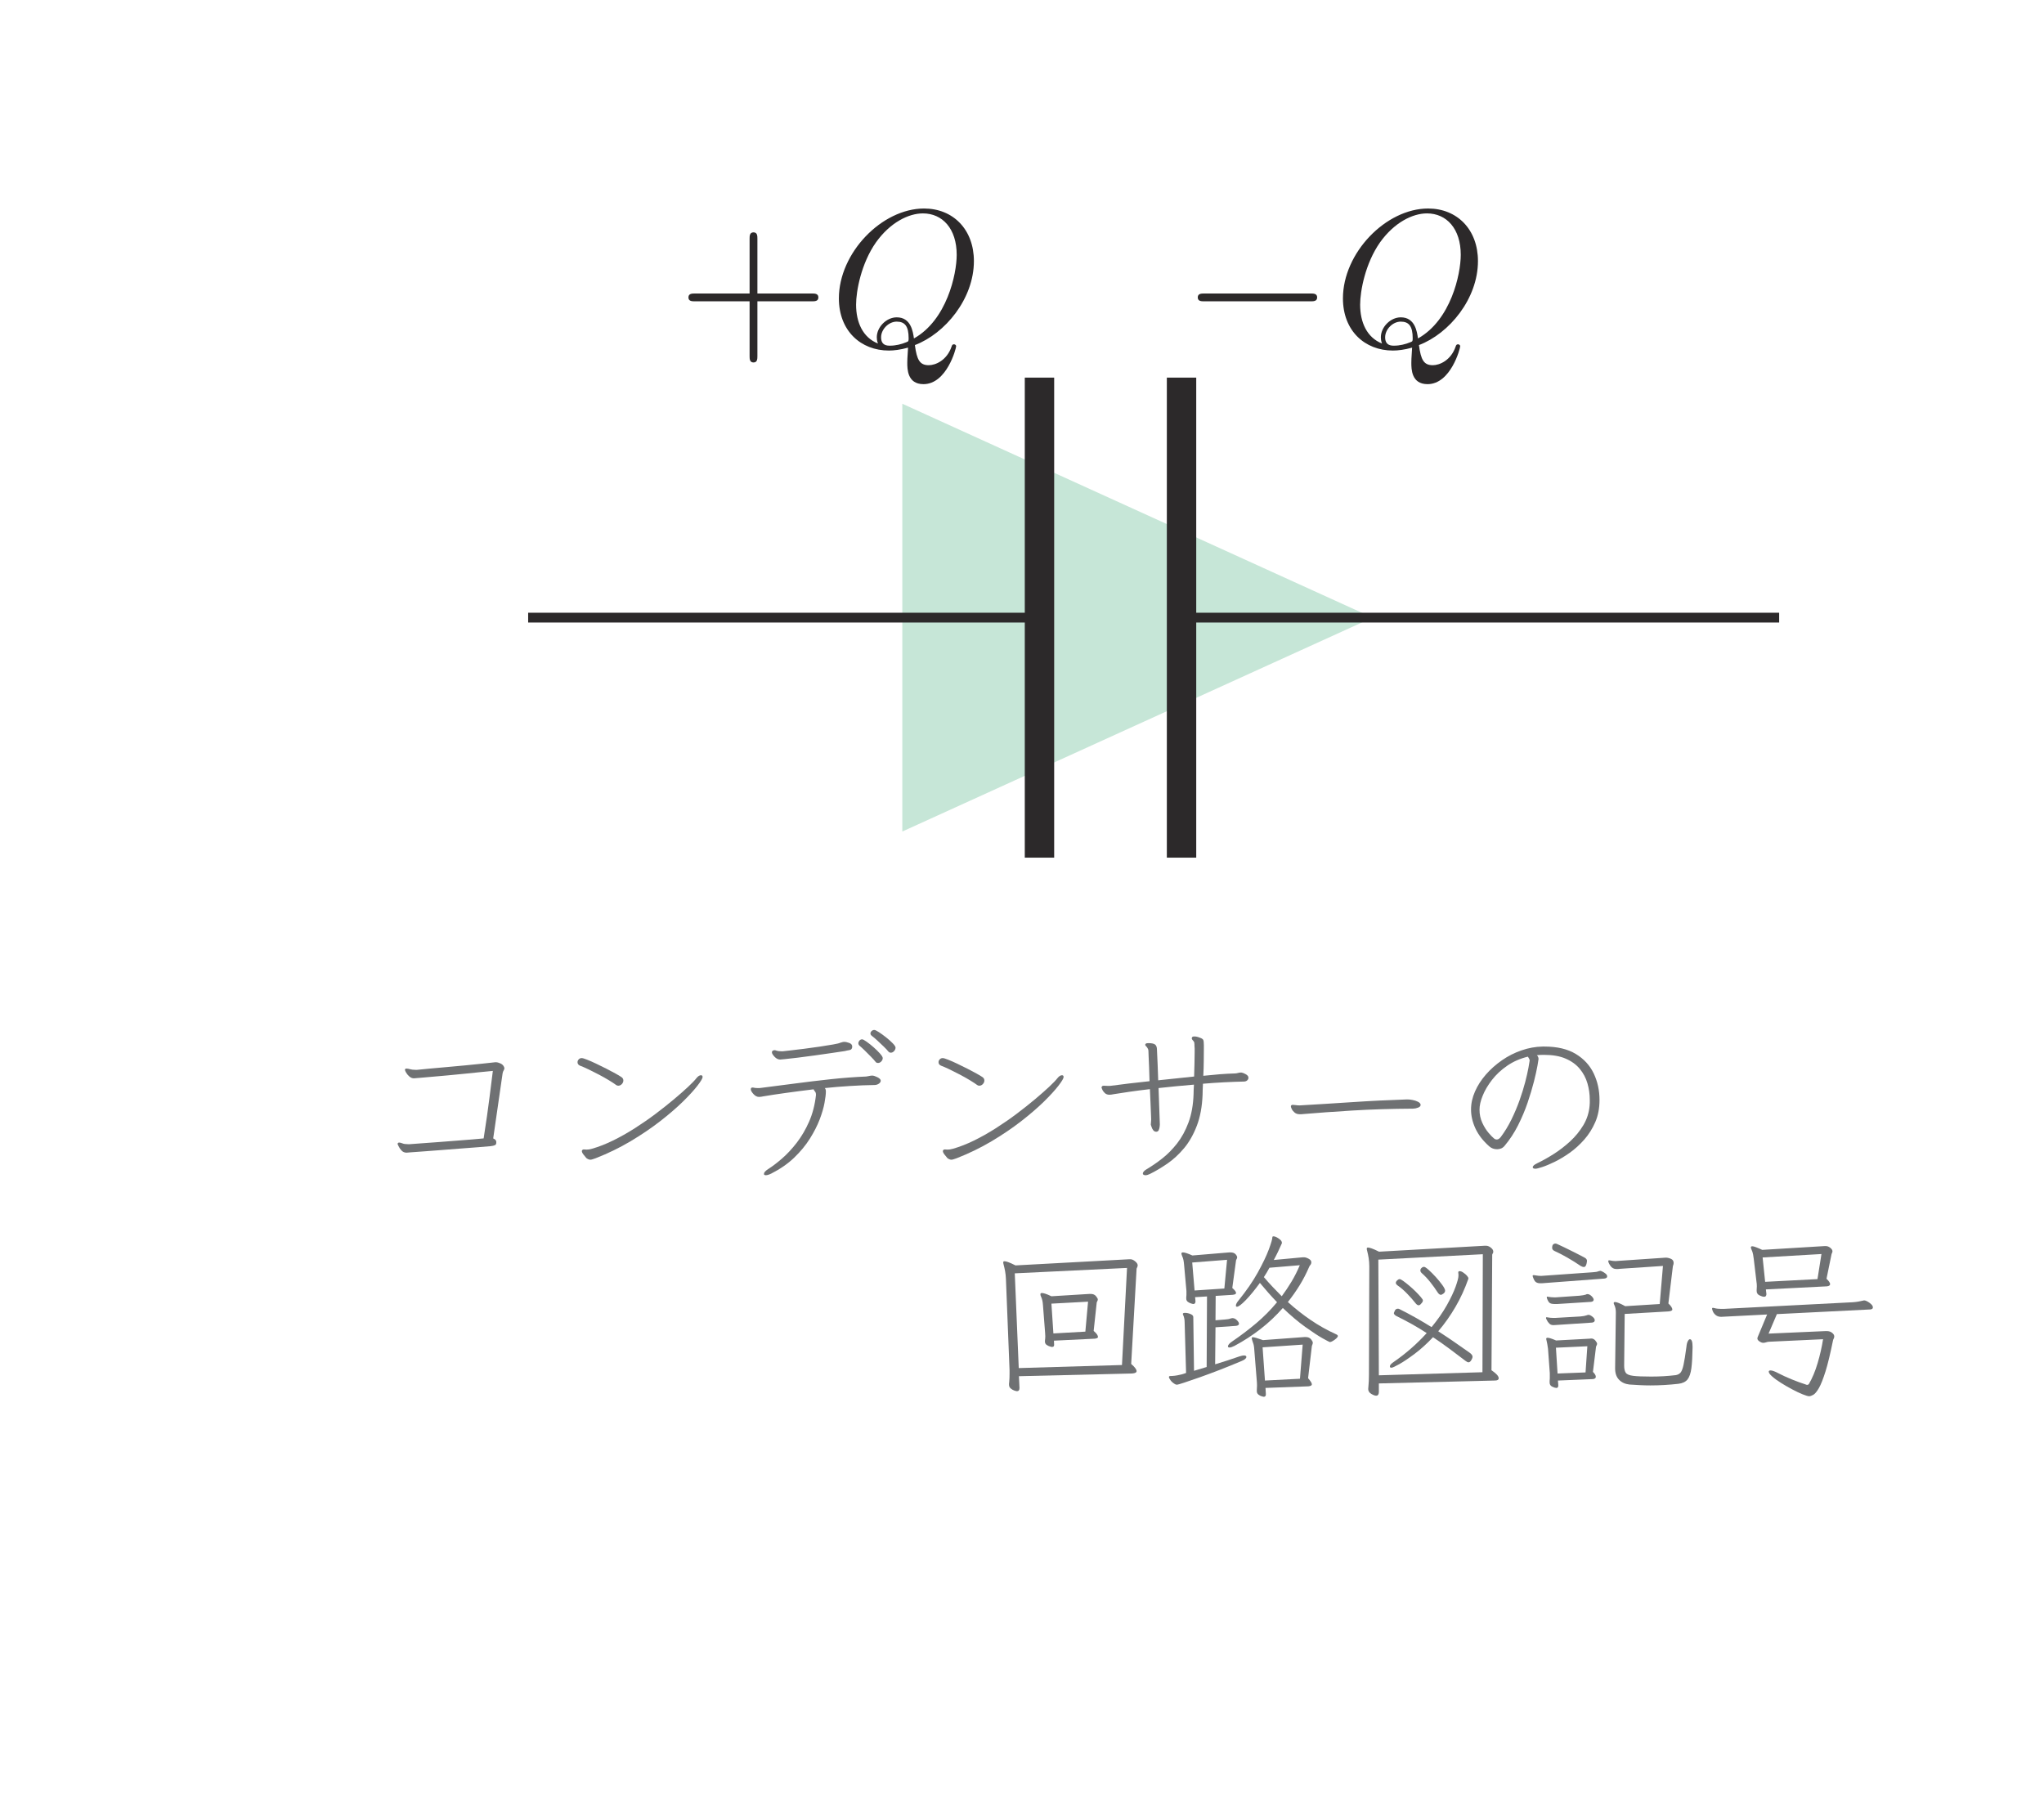 <?xml version="1.0" encoding="UTF-8" standalone="no"?> <svg xmlns="http://www.w3.org/2000/svg" xmlns:xlink="http://www.w3.org/1999/xlink" version="1.1" width="116pt" height="102pt" viewBox="0 0 116 102"><g><path transform="matrix(.004,0,0,-.004,0,102)" d="M 18596.1 21224.8 C 18635 21224.8 18687.6 21224.8 18687.6 21280.1 C 18687.6 21335.7 18635 21335.7 18596.1 21335.7 L 17085.2 21335.7 C 17046.5 21335.7 16993.7 21335.7 16993.7 21280.1 C 16993.7 21224.8 17046.5 21224.8 17085.2 21224.8 " fill="#2c292a"></path><path transform="matrix(.004,0,0,-.004,0,102)" d="M 19779.8 20595.5 C 19740.9 20595.5 19652.2 20595.5 19652.2 20714.7 C 19652.2 20825.6 19757.6 20936.6 19874.1 20936.6 C 19990.6 20936.6 20043.1 20869.9 20043.1 20700.8 C 20043.1 20659.1 20040.3 20656.3 20012.8 20645.5 C 19940.5 20614.9 19857.4 20595.5 19779.8 20595.5 M 19608 20626 C 19391.8 20711.9 19297.5 20928.2 19297.5 21177.6 C 19297.5 21368.9 19369.5 21762.5 19580.2 22061.9 C 19782.6 22344.6 20043.1 22472.2 20245.5 22472.2 C 20522.9 22472.2 20725 22256 20725 21884.6 C 20725 21607.4 20583.8 20958.5 20118.2 20698 C 20104.3 20795.1 20076.5 20997.5 19874.1 20997.5 C 19727.3 20997.5 19591.4 20858.7 19591.4 20714.7 C 19591.4 20659.1 19608 20628.8 19608 20626 M 20131.8 20603.8 C 20561.6 20767.3 20969.1 21260.7 20969.1 21795.9 C 20969.1 22242.1 20675.3 22541.5 20262.2 22541.5 C 19663.4 22541.5 19053.4 21912.4 19053.4 21266.3 C 19053.4 20806.2 19364 20526.2 19763.2 20526.2 C 19832.4 20526.2 19926.9 20537.4 20034.8 20567.7 C 20023.9 20395.9 20023.9 20390.3 20023.9 20354.2 C 20023.9 20265.5 20023.9 20049.5 20253.8 20049.5 C 20583.8 20049.5 20717 20556.5 20717 20587.1 C 20717 20606.6 20697.5 20614.9 20686.4 20614.9 C 20664.2 20614.9 20658.6 20601 20653 20584.3 C 20586.6 20387.5 20425.6 20318.3 20328.6 20318.3 C 20201.3 20318.3 20159.6 20393.1 20131.8 20603.8 " fill="#2c292a"></path><path transform="matrix(.004,0,0,-.004,0,102)" d="M 10746 21224.8 L 11519.4 21224.8 C 11558.4 21224.8 11610.9 21224.8 11610.9 21280.1 C 11610.9 21335.7 11558.4 21335.7 11519.4 21335.7 L 10746 21335.7 L 10746 22111.9 C 10746 22150.8 10746 22203.3 10690.7 22203.3 C 10635.1 22203.3 10635.1 22150.8 10635.1 22111.9 L 10635.1 21335.7 L 9858.94 21335.7 C 9820.02 21335.7 9767.48 21335.7 9767.48 21280.1 C 9767.48 21224.8 9820.02 21224.8 9858.94 21224.8 L 10635.1 21224.8 L 10635.1 20448.6 C 10635.1 20409.7 10635.1 20357.1 10690.7 20357.1 C 10746 20357.1 10746 20409.7 10746 20448.6 " fill="#2c292a"></path><path transform="matrix(.004,0,0,-.004,0,102)" d="M 12628.3 20595.5 C 12589.4 20595.5 12500.7 20595.5 12500.7 20714.7 C 12500.7 20825.6 12606.1 20936.6 12722.6 20936.6 C 12839.1 20936.6 12891.6 20869.9 12891.6 20700.8 C 12891.6 20659.1 12888.8 20656.3 12861.3 20645.5 C 12789 20614.9 12705.9 20595.5 12628.3 20595.5 M 12456.5 20626 C 12240.3 20711.9 12146 20928.2 12146 21177.6 C 12146 21368.9 12218 21762.5 12428.7 22061.9 C 12631.1 22344.6 12891.6 22472.2 13094 22472.2 C 13371.4 22472.2 13573.5 22256 13573.5 21884.6 C 13573.5 21607.4 13432.3 20958.5 12966.7 20698 C 12952.8 20795.1 12925 20997.5 12722.6 20997.5 C 12575.8 20997.5 12439.9 20858.7 12439.9 20714.7 C 12439.9 20659.1 12456.5 20628.8 12456.5 20626 M 12980.3 20603.8 C 13410.1 20767.3 13817.6 21260.7 13817.6 21795.9 C 13817.6 22242.1 13523.8 22541.5 13110.7 22541.5 C 12511.9 22541.5 11901.9 21912.4 11901.9 21266.3 C 11901.9 20806.2 12212.5 20526.2 12611.7 20526.2 C 12680.9 20526.2 12775.4 20537.4 12883.3 20567.7 C 12872.4 20395.9 12872.4 20390.3 12872.4 20354.2 C 12872.4 20265.5 12872.4 20049.5 13102.3 20049.5 C 13432.3 20049.5 13565.5 20556.5 13565.5 20587.1 C 13565.5 20606.6 13546 20614.9 13534.9 20614.9 C 13512.7 20614.9 13507.1 20601 13501.5 20584.3 C 13435.1 20387.5 13274.1 20318.3 13177.1 20318.3 C 13049.8 20318.3 13008.1 20393.1 12980.3 20603.8 " fill="#2c292a"></path><path transform="matrix(.004,0,0,-.004,0,102)" d="M 7041.1 9286.14 C 7040.82 9269.19 7034.71 9257.51 7021.92 9251.67 C 7008.85 9245.84 6989.11 9240.83 6961.59 9237.5 C 6922.12 9234.44 6865.13 9229.43 6790.07 9223.32 C 6714.73 9217.76 6631.33 9211.09 6539.31 9204.14 C 6447.02 9197.46 6354.44 9190.23 6261.31 9182.45 C 6168.18 9174.95 6083.95 9168.27 6007.77 9163.27 C 5931.6 9158.54 5872.67 9153.82 5829.86 9150.48 C 5819.57 9150.76 5809.56 9149.65 5799.27 9147.98 C 5788.99 9146.31 5778.7 9145.2 5768.42 9145.2 C 5739.23 9145.75 5715.6 9155.48 5696.69 9176.06 C 5677.79 9196.63 5663.89 9216.92 5654.44 9237.5 C 5644.98 9258.34 5640.54 9268.36 5640.54 9268.36 C 5640.26 9273.36 5643.04 9278.36 5648.04 9283.64 C 5651.66 9287.26 5656.66 9288.65 5663.61 9288.65 C 5675.29 9288.93 5690.86 9284.75 5709.48 9277.25 C 5728.11 9269.46 5754.8 9265.57 5788.99 9265.57 L 5812.06 9265.57 C 5855.99 9269.19 5913.53 9273.36 5983.59 9278.36 C 6053.37 9283.92 6129.82 9289.2 6212.66 9295.04 C 6295.23 9301.16 6378.35 9307.55 6461.19 9314.22 C 6543.48 9321.45 6620.21 9327.01 6690.27 9332.29 C 6760.32 9337.58 6817.31 9342.58 6861.79 9347.59 C 6871.8 9409.3 6887.92 9514.38 6909.33 9663.67 C 6930.46 9813.23 6958.26 10027 6992.45 10305.3 C 6954.64 10302.2 6901.82 10296.7 6833.71 10290 C 6765.32 10283.1 6690.27 10275.3 6608.25 10266.9 C 6526.25 10258.3 6443.12 10250.3 6358.61 10242.5 C 6274.1 10235 6196.54 10228 6125.65 10221.9 C 6054.76 10216.1 5996.38 10211.1 5950.23 10206.6 C 5904.08 10202.7 5877.67 10200.2 5871 10200.2 C 5848.48 10200.5 5827.91 10208.8 5808.17 10225.8 C 5788.43 10243 5773.14 10261.4 5762.02 10280.8 C 5750.63 10300.6 5745.34 10313.6 5745.34 10320.6 C 5745.34 10325.9 5747.84 10330.9 5753.13 10335.9 C 5756.18 10337.8 5761.75 10338.4 5768.42 10338.4 C 5780.37 10338.7 5797.05 10335.6 5818.46 10329.5 C 5839.59 10323.6 5864.88 10320.6 5894.07 10320.6 L 5917.15 10320.6 C 5962.74 10325.9 6023.62 10331.7 6098.68 10338.4 C 6173.74 10345.6 6255.47 10352.6 6343.32 10360.3 C 6431.17 10368.4 6519.02 10376.2 6607.14 10384.5 C 6694.71 10393.4 6775.61 10401.2 6849 10409 C 6922.12 10416.8 6981.33 10422.9 7025.81 10428.2 L 7036.1 10428.2 C 7054.45 10428.2 7076.13 10422.6 7100.04 10411.5 C 7123.67 10400.6 7140.07 10385.4 7148.69 10366.7 C 7153.69 10356.7 7156.19 10348.7 7156.19 10343.7 C 7156.19 10333.6 7152.86 10323.1 7146.18 10312.8 C 7138.96 10302.8 7134.23 10288.1 7130.62 10269.4 L 6997.45 9347.59 C 7024.7 9335.91 7039.43 9320.34 7041.1 9301.44 " fill="#6f7173"></path><path transform="matrix(.004,0,0,-.004,0,102)" d="M 8319.26 9068.47 C 8307.31 9082.37 8293.69 9098.77 8278.39 9118.51 C 8262.83 9138.25 8255.32 9154.65 8255.32 9168.27 C 8255.32 9173.84 8257.82 9178.56 8262.83 9183.84 C 8267.83 9188.84 8274.78 9191.35 8283.4 9191.35 C 8288.4 9191.63 8293.96 9191.07 8300.08 9189.96 C 8305.64 9189.4 8313.42 9188.84 8321.77 9188.84 C 8330.1 9188.84 8341.5 9189.68 8355.13 9191.35 C 8368.47 9193.29 8384.04 9196.63 8401.27 9201.63 C 8496.9 9229.16 8595.87 9267.8 8698.18 9318.11 C 8800.76 9368.43 8903.62 9426.54 9006.75 9492.14 C 9109.89 9558.31 9208.59 9626.14 9302.55 9697.03 C 9396.23 9767.92 9482.97 9836.59 9562.48 9903.3 C 9641.71 9970.03 9709.26 10029.2 9764.59 10081.2 C 9819.91 10133.2 9859.11 10173.8 9881.07 10202.7 C 9903.3 10230.2 9924.71 10243.9 9945.29 10243.9 C 9960.57 10243.9 9968.36 10235.2 9968.36 10218.3 C 9968.08 10199.4 9943.89 10158.5 9895.24 10095.4 C 9846.59 10032.3 9777.37 9956.4 9687.86 9868.55 C 9598.06 9780.98 9490.75 9688.13 9365.1 9590.84 C 9239.72 9493.54 9099.89 9398.73 8945.32 9306.72 C 8790.75 9214.7 8625.62 9134.36 8449.92 9065.97 C 8413.78 9052.35 8389.32 9045.4 8375.7 9045.4 C 8358.46 9045.68 8339.83 9053.18 8319.26 9068.47 M 8772.4 10095.4 C 8760.45 10095.7 8750.16 10098.7 8741.82 10105.4 C 8715.97 10124.6 8681.5 10146.8 8638.13 10173.5 C 8594.2 10200.2 8547.5 10226.3 8497.18 10252.8 C 8446.86 10279.4 8397.66 10303.9 8349.84 10327 C 8302.03 10350.1 8261.99 10367.6 8229.75 10379.5 C 8205.56 10390.1 8193.88 10405.9 8193.88 10428.2 C 8193.61 10443.5 8199.45 10457.1 8210.56 10469 C 8221.41 10481 8235.58 10487.1 8252.82 10487.1 C 8266.16 10487.1 8291.46 10479.9 8328.16 10465.1 C 8364.85 10451 8407.66 10432.1 8456.32 10409 C 8504.96 10385.9 8553.62 10362 8602.27 10337.3 C 8650.91 10312.8 8694.29 10289.4 8732.93 10268 C 8771.01 10246.9 8798.81 10230.2 8816.05 10218.3 C 8834.39 10206.3 8844.13 10189.9 8844.13 10169.6 C 8844.13 10151 8836.9 10133.8 8822.44 10118.2 C 8807.71 10103.2 8791.3 10095.4 8772.4 10095.4 " fill="#6f7173"></path><path transform="matrix(.004,0,0,-.004,0,102)" d="M 12380.7 10238.7 C 12397.7 10237.3 12419.6 10229.8 12446.1 10217 C 12472.2 10204.2 12488.3 10190.8 12493.3 10177.2 C 12493.3 10175.6 12493.9 10173.9 12494.7 10171.9 C 12495.3 10170.5 12495.8 10168.6 12495.8 10166.9 C 12495.5 10151.6 12487.8 10138 12471.6 10126.1 C 12455.2 10114.1 12436.3 10107.2 12414.1 10105.5 C 12297.6 10104.1 12179.2 10099.1 12058 10091.3 C 11936.5 10084.1 11818.3 10073.8 11702.1 10061.8 C 11712.4 10051.8 11717.4 10035.4 11717.4 10013.2 C 11717.4 9975.95 11711 9922.02 11698.2 9851.96 C 11685.5 9782.18 11662.4 9703.51 11629.3 9616.49 C 11595.9 9529.76 11549.8 9438.85 11490.9 9344.89 C 11431.9 9251.2 11357.7 9161.13 11268.2 9074.95 C 11178.7 8988.77 11069.7 8913.15 10941.8 8848.38 C 10910.7 8833.37 10885.4 8825.3 10864.8 8825.3 C 10854.5 8825.58 10847 8827.81 10841.7 8832.81 C 10839.8 8834.76 10839.2 8838.93 10839.2 8845.6 C 10839.2 8864.78 10859 8886.74 10898.2 8912.32 C 10957.9 8950.13 11023.5 8999.89 11095.3 9062.16 C 11167 9124.43 11236.5 9199.21 11304 9286.23 C 11371 9373.24 11430 9473.04 11479.5 9585.64 C 11528.9 9698.5 11561.5 9823.88 11576.8 9962.05 L 11576.8 9969.83 C 11576.5 9988.73 11572 10003.2 11562.6 10013.2 C 11553.1 10023.8 11546.7 10033.8 11543.4 10044.1 C 11403.3 10027.1 11272.1 10009.9 11149.2 9992.91 C 11025.8 9975.95 10919.6 9959.54 10828.9 9944.25 C 10806.4 9938.97 10786.4 9936.47 10767.5 9936.47 C 10740.3 9936.75 10714.1 9950.09 10689.4 9977.62 C 10664.6 10005.1 10652.4 10027.1 10652.4 10044.1 C 10652.4 10056 10655.5 10063.2 10661.3 10065.7 C 10667.1 10068.5 10671.9 10069.6 10675.5 10069.6 C 10682.1 10069.9 10691.6 10068.2 10703.6 10065.7 C 10715.2 10063.5 10731.6 10061.8 10752.2 10061.8 C 10759.2 10062.1 10766.4 10061.8 10773.9 10061.8 C 10781.4 10062.1 10789.7 10062.7 10798.4 10064.6 C 10948.5 10083.5 11107.2 10103.8 11274.6 10126.1 C 11441.6 10148.3 11612.1 10168.6 11785.5 10187.5 C 11958.7 10206.4 12127.2 10218.9 12291.2 10225.9 C 12304.6 10227.8 12318.7 10230 12333.5 10233.7 C 12347.9 10237.3 12361 10238.7 12372.9 10238.7 L 12380.7 10238.7 M 11955.7 10714.9 C 11959 10715.1 11962.1 10715.4 11964.6 10716.3 C 11967.1 10717.1 11971 10717.4 11976.2 10717.4 C 11996.5 10717.7 12021 10712.4 12049.1 10702.1 C 12076.9 10691.8 12091.3 10674.8 12091.3 10650.9 C 12091.3 10622 12078.5 10605.3 12053 10600.9 C 12027.1 10596.7 12005.2 10592 11986.5 10587 C 11940.1 10580.3 11879.8 10571.1 11804.7 10560 C 11729.4 10548.9 11649.3 10537.5 11564 10525.6 C 11478.3 10513.9 11397.2 10502.8 11319.3 10493.3 C 11241.8 10484.4 11177.3 10476.9 11126.1 10471.6 C 11115.6 10471.9 11106.1 10470.8 11096.6 10469.1 C 11087.2 10467.4 11078.3 10466.6 11069.7 10466.6 C 11040.5 10466.9 11013.8 10479.7 10989.1 10506.1 C 10964 10532.8 10951.8 10553.6 10951.8 10568.9 C 10951.5 10582.8 10959.6 10592 10974.9 10597 C 10976.6 10597.3 10978.5 10597.6 10980.2 10598.4 C 10981.6 10599.5 10983.5 10599.8 10985.2 10599.8 C 10995.5 10599.8 11007.1 10597.3 11019.9 10592 C 11032.4 10587 11054.4 10584.2 11085 10584.2 L 11108 10584.2 C 11123.6 10586.4 11158.4 10589.8 11213.1 10595.9 C 11267.3 10602 11332.1 10609.5 11406.3 10619 C 11480.6 10628.4 11554.5 10638.4 11627.9 10649.5 C 11701 10660.9 11765.2 10670.9 11820 10680.4 C 11874.2 10690.1 11907.9 10697.9 11919.8 10704.6 Z M 12457.5 10418 C 12440.2 10418 12427.7 10424.6 12419.1 10438.3 C 12406.9 10454.1 12386.6 10476.3 12357.7 10506.1 C 12328.5 10536.1 12298.7 10565.9 12268.1 10595.9 C 12237 10625.9 12212.5 10648.4 12193.9 10663.7 C 12183.4 10674.3 12178.3 10685.1 12178.3 10697.1 C 12178.3 10710.7 12183.6 10723.5 12193.9 10735.4 C 12203.9 10747.7 12216.7 10753.2 12232.3 10753.2 C 12242.6 10753.5 12263.4 10742.1 12294.8 10720.2 C 12326.2 10697.9 12359.9 10671.5 12394.9 10640.6 C 12429.7 10610.1 12460 10580 12485.8 10551.1 C 12511.1 10522.2 12524.2 10500.8 12524.2 10487.2 C 12523.9 10470 12517.2 10454.1 12503.6 10439.7 C 12489.7 10425.5 12474.7 10418 12457.5 10418 M 12639.3 10563.9 C 12624 10563.9 12611.2 10570.6 12600.9 10584.2 C 12588.7 10600.1 12568.1 10621.7 12538.1 10650.9 C 12508.3 10680.1 12477.5 10709 12446.1 10737.9 C 12414.1 10767.1 12389.3 10788.3 12370.4 10801.9 C 12356.8 10812.2 12349.9 10823.3 12349.9 10835.2 C 12349.6 10849.1 12355.4 10860.8 12366.6 10871.1 C 12377.7 10881.4 12390.2 10886.4 12403.8 10886.4 C 12415.5 10886.7 12437.4 10876.4 12469.1 10855.8 C 12500.3 10835.5 12534.7 10810.5 12571.4 10781.6 C 12608.1 10752.7 12639.8 10724.3 12666.2 10697.1 C 12692.6 10669.8 12706 10649.3 12706 10635.6 C 12705.7 10618.7 12699 10602.3 12685.4 10587 C 12671.8 10571.7 12656.5 10563.9 12639.3 10563.9 " fill="#6f7173"></path><path transform="matrix(.004,0,0,-.004,0,102)" d="M 13441.2 9068.47 C 13429.3 9082.37 13415.7 9098.77 13400.4 9118.51 C 13384.8 9138.25 13377.3 9154.65 13377.3 9168.27 C 13377.3 9173.84 13379.8 9178.56 13384.8 9183.84 C 13389.8 9188.84 13396.8 9191.35 13405.4 9191.35 C 13410.4 9191.63 13415.9 9191.07 13422.1 9189.96 C 13427.6 9189.4 13435.4 9188.84 13443.7 9188.84 C 13452.1 9188.84 13463.5 9189.68 13477.1 9191.35 C 13490.4 9193.29 13506 9196.63 13523.3 9201.63 C 13618.9 9229.16 13717.9 9267.8 13820.2 9318.11 C 13922.7 9368.43 14025.6 9426.54 14128.7 9492.14 C 14231.9 9558.31 14330.6 9626.14 14424.5 9697.03 C 14518.2 9767.92 14605 9836.59 14684.5 9903.3 C 14763.7 9970.03 14831.2 10029.2 14886.6 10081.2 C 14941.9 10133.2 14981.1 10173.8 15003.1 10202.7 C 15025.3 10230.2 15046.7 10243.9 15067.3 10243.9 C 15082.6 10243.9 15090.3 10235.2 15090.3 10218.3 C 15090.1 10199.4 15065.9 10158.5 15017.2 10095.4 C 14968.6 10032.3 14899.4 9956.4 14809.8 9868.55 C 14720 9780.98 14612.7 9688.13 14487.1 9590.84 C 14361.7 9493.54 14221.9 9398.73 14067.3 9306.72 C 13912.7 9214.7 13747.6 9134.36 13571.9 9065.97 C 13535.8 9052.35 13511.3 9045.4 13497.7 9045.4 C 13480.4 9045.68 13461.8 9053.18 13441.2 9068.47 M 13894.4 10095.4 C 13882.4 10095.7 13872.4 10098.7 13863.8 10105.4 C 13837.9 10124.6 13803.5 10146.8 13760.1 10173.5 C 13716.2 10200.2 13669.5 10226.3 13619.2 10252.8 C 13568.8 10279.4 13519.6 10303.9 13471.8 10327 C 13424 10350.1 13384 10367.6 13351.7 10379.5 C 13327.5 10390.1 13315.9 10405.9 13315.9 10428.2 C 13315.6 10443.5 13321.4 10457.1 13332.5 10469 C 13343.4 10481 13357.6 10487.1 13374.8 10487.1 C 13388.1 10487.1 13413.4 10479.9 13450.1 10465.1 C 13486.8 10451 13529.6 10432.1 13578.3 10409 C 13626.9 10385.9 13675.6 10362 13724.3 10337.3 C 13772.9 10312.8 13816.3 10289.4 13854.9 10268 C 13893 10246.9 13920.8 10230.2 13938 10218.3 C 13956.4 10206.3 13966.1 10189.9 13966.1 10169.6 C 13966.1 10151 13958.9 10133.8 13944.4 10118.2 C 13929.7 10103.2 13913.3 10095.4 13894.4 10095.4 " fill="#6f7173"></path><path transform="matrix(.004,0,0,-.004,0,102)" d="M 17612.9 10282.2 C 17627.9 10280.5 17647.1 10273.5 17669 10261.6 C 17691.3 10249.9 17704.9 10236.9 17710.2 10223.2 C 17711.5 10220.2 17712.7 10214.9 17712.7 10207.9 C 17712.7 10194.3 17706.8 10181.8 17694.9 10170.7 C 17682.6 10159.8 17666.8 10154.3 17646.2 10154.3 C 17558.6 10152.3 17466.4 10149 17368.5 10144 C 17270.1 10139 17169.7 10132 17067.4 10123.4 C 17065.8 10091.2 17064.4 10061.2 17063.5 10033.9 C 17062.7 10006.7 17062.1 9984.43 17062.1 9967.19 C 17055.5 9798.17 17028.2 9651.38 16980.4 9526.84 C 16932.6 9402.29 16872.5 9296.38 16800 9209.36 C 16727.1 9122.63 16648.5 9049.23 16562.9 8990.3 C 16477.2 8931.64 16394.9 8882.43 16314.6 8843.23 C 16290.7 8831.28 16269.6 8825.16 16250.7 8825.16 C 16243.7 8825.45 16236.2 8826.84 16227.6 8830.45 C 16219 8834.06 16214.8 8839.62 16214.8 8848.24 C 16214.5 8869.09 16233.4 8890.22 16270.9 8912.18 C 16340.7 8953.6 16413.6 9003.09 16488.6 9062.02 C 16563.7 9120.96 16634.3 9192.13 16699.9 9275.8 C 16765.5 9359.76 16819.7 9459.01 16862.5 9574.1 C 16905.1 9689.47 16929.3 9823.74 16934.3 9977.48 C 16934.3 9991.38 16934.8 10010 16935.6 10033.9 C 16936.2 10057.8 16937.9 10083.4 16939.5 10110.6 C 16853.9 10104 16769.1 10096.2 16684.6 10087.6 C 16599.8 10079.2 16517.8 10070.6 16437.5 10062 C 16440.8 9978.31 16443.9 9893.8 16446.4 9808.45 C 16448.9 9723.38 16451.9 9636.93 16455.5 9549.91 L 16455.5 9539.63 C 16455.3 9538.23 16454.4 9529.06 16452.8 9512.66 C 16450.8 9496.82 16446.9 9480.69 16440 9465.4 C 16433 9450.39 16421.3 9442.32 16404.4 9442.32 C 16387.2 9442.61 16373 9449.55 16361.9 9464.01 C 16350.7 9478.74 16342.7 9494.31 16337.7 9511.55 C 16332.4 9528.79 16329.1 9538.79 16327.4 9542.13 C 16327.4 9550.75 16328.2 9562.14 16329.9 9576.88 C 16331.6 9591.34 16332.7 9604.4 16332.7 9616.36 C 16332.4 9625.25 16331.6 9650.27 16329.9 9691.97 C 16327.9 9733.95 16326.3 9785.93 16323.5 9848.21 C 16321 9910.48 16317.9 9976.64 16314.6 10046.7 C 16210.3 10034.7 16114.2 10022.2 16025.2 10009.4 C 15936.5 9996.94 15861.5 9985.26 15800 9974.97 C 15777.5 9969.97 15758 9967.19 15741.1 9967.19 C 15713.6 9967.19 15691.6 9975.25 15674.4 9991.65 C 15657.4 10008.1 15645.4 10024.5 15638.8 10041.4 C 15631.6 10058.9 15628.5 10067 15628.5 10067 C 15628.5 10085.9 15639.6 10095.3 15661.6 10095.3 C 15670.2 10095.6 15679.1 10094.8 15688.5 10094 C 15698 10093.1 15708.6 10092.8 15720.5 10092.8 C 15728.9 10092.8 15737.2 10092.8 15745 10092.8 C 15752.5 10092.8 15760.8 10093.7 15769.2 10095.3 C 15844.2 10105.9 15928.5 10116.2 16021.6 10127.3 C 16114.4 10138.7 16210.6 10149 16309.3 10159.3 C 16307.6 10229.6 16305.7 10295.5 16303.2 10357.8 C 16300.1 10420.1 16298.5 10471.8 16296.5 10512.6 C 16294.9 10553.8 16294 10576.6 16294 10581.8 C 16293.7 10595.5 16292.4 10606 16289 10613.8 C 16285.4 10621.6 16282.1 10627.7 16278.7 10633 C 16273.5 10641.6 16267.3 10649.1 16259.6 10656.1 C 16251.8 10663 16248.2 10669.7 16248.2 10676.6 C 16247.9 10681.9 16250.9 10686.7 16257.1 10691.9 C 16262.9 10697.2 16274.6 10699.4 16291.5 10699.4 C 16339.3 10699.7 16371.9 10692.8 16388.8 10679.1 C 16405.8 10665.5 16414.7 10641.6 16414.7 10607.4 C 16417.7 10534.3 16421.3 10461.5 16424.7 10389.8 C 16428 10318.3 16430.5 10245.5 16432.5 10172.1 L 16942 10225.7 C 16943.4 10284.1 16945.4 10343.6 16947 10405 C 16948.4 10466.5 16949.6 10521.2 16949.6 10569.1 C 16949.6 10587.7 16949.6 10605.2 16949.6 10621.3 C 16949.6 10638 16948.7 10651.6 16947 10663.6 L 16947 10679.1 C 16946.8 10687.8 16946.2 10696.7 16944.5 10705.8 C 16942.9 10715.6 16937.9 10724.2 16929.3 10732.8 C 16924 10738.1 16919.2 10743.6 16915.1 10749.5 C 16910.6 10755.6 16908.7 10761.7 16908.7 10768.7 C 16908.7 10770.6 16909.2 10772 16910.1 10773.7 C 16910.6 10775.6 16911.2 10777.3 16911.2 10778.9 C 16914.5 10789.2 16925.6 10794.2 16944.5 10794.2 C 16968.5 10794.5 16994.9 10788.4 17024.1 10776.4 C 17049.4 10768.1 17065.2 10757.5 17071.3 10745.6 C 17077.2 10733.9 17080.2 10708.9 17080.2 10671.4 L 17080.2 10617.7 C 17080.2 10569.9 17079.9 10511.2 17078.8 10442.3 C 17078 10373.1 17076 10304.4 17072.4 10236 C 17152.8 10244.6 17230.9 10251.9 17306.8 10258 C 17382.7 10263.8 17454.1 10267.7 17520.6 10269.4 C 17534.2 10269.7 17548.4 10271.6 17562.8 10275.8 C 17577.3 10280.2 17591.5 10282.2 17605.1 10282.2 " fill="#6f7173"></path><path transform="matrix(.004,0,0,-.004,0,102)" d="M 19969 9900.66 C 19989.3 9900.94 20013.4 9898.16 20040.7 9892.88 C 20067.9 9887.88 20092.4 9880.09 20113.5 9869.8 C 20134.9 9859.8 20148.3 9847.84 20153.3 9834.22 C 20153.3 9832.55 20153.8 9831.16 20154.7 9830.33 C 20155.2 9829.77 20155.8 9827.27 20155.8 9823.94 C 20155.8 9806.98 20143.5 9793.64 20118.8 9784.18 C 20093.8 9774.73 20070.4 9770 20048.5 9770 C 19741 9768.34 19454.4 9759.44 19188.1 9743.32 C 18921.5 9726.91 18689.6 9710.23 18491.7 9693.28 C 18481.1 9691.89 18472.5 9690.77 18464.7 9690.77 C 18456.9 9690.77 18448.9 9690.77 18440.2 9690.77 C 18411.3 9690.77 18387.4 9698.28 18368.5 9713.85 C 18349.9 9729.14 18336.3 9745.82 18327.7 9763.61 C 18319 9781.68 18314.9 9793.91 18314.9 9800.86 C 18314.6 9811.15 18319 9817.82 18327.7 9821.16 C 18331 9823.38 18336.3 9823.94 18342.9 9823.94 C 18354.6 9823.94 18368.5 9822.55 18384.1 9820.04 C 18399.1 9817.54 18415.5 9816.15 18432.7 9816.15 L 18443 9816.15 C 18681.5 9829.77 18929.8 9845.34 19186.7 9862.3 C 19443.5 9879.54 19701.8 9892.05 19961.2 9900.66 " fill="#6f7173"></path><path transform="matrix(.004,0,0,-.004,0,102)" d="M 21677.4 10507.5 C 21566.2 10480.5 21468 10437.2 21383 10378.2 C 21297.3 10319.3 21225.9 10252.3 21167.8 10177.2 C 21109.7 10102.2 21065.8 10027.4 21036 9953.18 C 21005.7 9878.95 20991.3 9813.62 20991.3 9757.19 C 20990.7 9689.36 21004.3 9626.25 21030.7 9568.98 C 21057.1 9511.99 21086.9 9464.45 21119.1 9426.93 C 21151.4 9389.39 21176.1 9363.82 21193.4 9350.2 C 21205.3 9338.24 21219.8 9332.13 21237 9332.13 C 21255.4 9332.13 21274.5 9344.08 21293.2 9367.99 C 21349.6 9443.33 21399.9 9525.89 21444.4 9616.52 C 21488.6 9707.15 21527 9797.78 21559.5 9889.24 C 21591.7 9980.42 21618.4 10065.8 21639 10145.3 C 21659.3 10224.5 21674.9 10292.1 21685.1 10347.4 C 21694.9 10403.3 21701.3 10438.3 21702.9 10453.9 C 21702.7 10462.5 21698.8 10473.3 21690.1 10486.9 C 21681.2 10500.8 21677.4 10507.5 21677.4 10507.5 M 21897.5 10533.1 C 21880.3 10533.1 21864.2 10532.8 21848.9 10532 C 21833.3 10531.1 21819.1 10529.8 21805.2 10528.1 C 21820.8 10512.8 21828.6 10494.7 21828.6 10474.2 C 21828.3 10467.8 21823.3 10435 21813 10376.9 C 21802.5 10319 21786.1 10244.2 21763 10152.8 C 21739.6 10061.6 21710.2 9962.07 21673.5 9854.49 C 21636.8 9747.18 21591.5 9639.87 21537.8 9533.12 C 21483.9 9426.64 21420.5 9329.63 21347.1 9242.61 C 21333.2 9225.65 21317.1 9213.14 21298.4 9205.36 C 21279.5 9198.13 21260.6 9193.96 21242 9193.96 C 21197.3 9193.96 21160 9207.58 21129.4 9234.83 C 21040.5 9313.5 20975.4 9398.01 20933.4 9488.36 C 20891.4 9579.27 20870.9 9668.51 20870.9 9757.19 C 20870.6 9842.81 20889.5 9927.88 20927 10013.2 C 20964.3 10098.9 21016.3 10178.9 21081.9 10254 C 21147.5 10329.3 21223.7 10396.6 21309.8 10456.4 C 21395.7 10516.4 21488.6 10563.1 21587.6 10597 C 21686.5 10631.2 21786.6 10649.3 21887.2 10651 L 21910.3 10651 C 22093 10651 22242 10615.9 22357.1 10545.9 C 22472.2 10476.1 22557.2 10383.2 22612 10268.2 C 22666.5 10153.1 22693.7 10028 22693.7 9893.13 C 22693.7 9776.93 22674 9672.4 22633.7 9579.27 C 22593.4 9486.7 22541.4 9403.57 22477.4 9331.02 C 22413.2 9258.46 22344.8 9196.18 22271.4 9143.92 C 22197.8 9091.93 22127.2 9049.4 22058.8 9016.04 C 21990.4 8982.68 21931.7 8957.94 21882.2 8941.82 C 21832.8 8925.69 21800.2 8917.35 21784.9 8917.35 C 21759.1 8917.63 21746.6 8924.3 21746.6 8937.92 C 21746.3 8956.83 21768.5 8976.29 21813 8996.86 C 21884.5 9031.05 21961.5 9074.14 22043.5 9126.13 C 22125.5 9178.11 22203.6 9238.44 22277.8 9306.55 C 22351.8 9375.22 22414.3 9451.39 22464.7 9535.9 C 22515 9620.41 22544.4 9712.15 22553.1 9811.12 C 22554.4 9824.74 22555.6 9838.36 22555.6 9851.99 C 22555.6 9865.61 22555.6 9879.23 22555.6 9893.13 C 22555.6 9975.14 22544.4 10053.8 22522.2 10129.7 C 22500 10205.9 22463.8 10274 22413.5 10334.6 C 22363.2 10395.5 22296.5 10443.6 22213.9 10479.4 C 22130.8 10515.6 22029 10533.1 21907.8 10533.1 " fill="#6f7173"></path><path transform="matrix(.004,0,0,-.004,0,102)" d="M 15437.2 7031.18 L 14917.4 7003.1 L 14945.4 6580.54 L 15398.9 6606.11 L 15437.2 7031.18 M 14953.2 6477.96 L 14955.7 6421.8 L 14955.7 6416.52 C 14955.7 6410.13 14953.8 6403.45 14949.3 6397.34 C 14945.2 6391.78 14936.3 6388.44 14922.7 6388.44 C 14922.7 6388.72 14914.3 6390.66 14898.2 6394.84 C 14881.8 6399.28 14865.7 6406.79 14849.5 6417.91 C 14833.4 6429.03 14825.4 6444.88 14825.4 6465.17 L 14825.4 6475.45 C 14826.7 6487.69 14828.1 6498.53 14829 6508.81 C 14829.8 6519.1 14830.4 6530.22 14830.4 6542.18 C 14830.1 6550.79 14829.8 6558.86 14829 6566.36 C 14828.1 6574.42 14827.9 6581.37 14827.9 6588.32 L 14797 6987.53 C 14795.1 7011.71 14792.3 7032.57 14788.1 7050.36 C 14783.7 7068.71 14777.5 7086.78 14768.9 7105.4 C 14763.6 7115.96 14761.1 7125.97 14761.1 7136.26 C 14760.9 7148.21 14768.1 7154.05 14781.7 7154.05 C 14793.7 7154.05 14810.3 7150.71 14831.7 7143.77 C 14852.9 7137.09 14881.5 7125.14 14917.4 7107.91 L 15460.3 7141.27 L 15473.1 7141.27 C 15507 7141.54 15532.9 7130.7 15549.8 7109.29 C 15566.8 7088.17 15575.4 7072.88 15575.4 7064.54 C 15575.4 7054.53 15573.4 7045.63 15569 7038.96 C 15564.6 7032.01 15561.8 7025.06 15560.1 7018.39 L 15516.7 6616.4 C 15540.4 6596.11 15556.8 6578.87 15565.1 6565.25 C 15573.4 6551.63 15577.9 6540.51 15577.9 6531.89 C 15577.9 6523.55 15573.7 6517.43 15565.1 6513.82 C 15556.5 6510.48 15547.3 6507.98 15537 6506.31 Z M 15990.2 7509.89 L 14397.5 7433.16 L 14453.9 6089.04 L 15918.4 6132.4 Z M 14456.4 5973.66 L 14464.2 5812.43 L 14464.2 5804.64 C 14463.9 5775.73 14452.3 5760.99 14428.4 5760.99 C 14421.1 5761.27 14409.2 5764.05 14391.1 5770.17 C 14373 5776.01 14356.4 5786.02 14340 5799.64 C 14323.6 5813.54 14315.8 5831.05 14315.8 5853.29 C 14315.5 5858.85 14315.8 5863.86 14315.8 5869.97 C 14315.5 5876.09 14316.6 5882.2 14318.3 5889.15 C 14319.7 5908.05 14321.3 5927.24 14322.2 5946.7 C 14322.7 5966.44 14323.3 5987.29 14323.3 6009.53 L 14323.3 6060.68 L 14272.1 7351.16 C 14270.2 7392.57 14266.6 7428.99 14260.7 7461.24 C 14254.6 7494.05 14247.4 7526.29 14238.8 7558.54 C 14237.1 7563.82 14236 7568.83 14235.2 7574.11 C 14234 7579.11 14233.8 7584.12 14233.8 7589.4 C 14233.8 7599.96 14239.6 7604.69 14251.6 7604.69 C 14263.5 7604.97 14281.6 7600.52 14305.5 7591.9 C 14329.4 7583.56 14363.3 7567.99 14407.8 7545.75 L 16021 7633.05 L 16038.8 7633.05 C 16059.1 7633.05 16081.6 7623.04 16105.5 7603.58 C 16129.4 7584.12 16141.4 7564.66 16141.4 7545.75 C 16141.1 7537.41 16139.2 7529.07 16135 7521.57 C 16130.6 7514.06 16127.8 7506.55 16125.8 7499.61 L 16049.1 6147.69 C 16100.3 6103.49 16125.8 6069.3 16125.8 6045.39 C 16125.8 6026.76 16104.7 6015.36 16061.9 6012.03 " fill="#6f7173"></path><path transform="matrix(.004,0,0,-.004,0,102)" d="M 18482.1 6421.72 L 17913.6 6383.35 L 17947 5912.14 L 18443.8 5937.72 L 18482.1 6421.72 M 17954.8 5807.34 L 17959.8 5722.82 L 17959.8 5715.04 C 17959.8 5692.8 17949.5 5681.68 17928.9 5681.68 C 17927.3 5681.96 17918.4 5683.91 17902.2 5688.07 C 17885.8 5692.52 17870.3 5700.59 17855 5712.54 C 17839.4 5724.77 17831.6 5740.62 17831.6 5761.19 L 17831.6 5778.98 C 17831.6 5789.27 17832.2 5799.55 17833 5809.84 C 17833.8 5820.13 17834.4 5830.13 17834.4 5840.42 C 17834.1 5854.32 17833.8 5868.77 17833 5884.07 C 17831.9 5899.36 17831.1 5915.48 17829.1 5932.71 L 17793.3 6378.07 C 17791.3 6397.25 17788.5 6413.66 17784.4 6428.11 C 17779.9 6442.57 17774.6 6459.25 17767.7 6478.15 C 17762.4 6493.44 17760.2 6505.39 17760.2 6514.01 C 17759.9 6522.63 17765.2 6526.8 17775.5 6526.8 C 17794.4 6526.8 17841.9 6513.18 17918.9 6485.66 L 18507.7 6529.3 L 18523 6529.3 C 18556.9 6529.58 18582.8 6519.02 18600 6498.45 C 18617 6478.15 18625.6 6461.75 18625.6 6449.8 C 18625.6 6439.79 18623.9 6430.61 18620.3 6423.11 C 18616.7 6415.32 18614.5 6408.93 18612.8 6403.65 L 18558.9 5945.5 C 18594.7 5904.64 18612.8 5875.45 18612.8 5858.49 C 18612.5 5843.2 18596.4 5833.75 18564.1 5830.13 Z M 18010.9 7512.59 C 17999 7490.63 17986.2 7467.83 17972.6 7444.76 C 17958.9 7421.68 17945.3 7399.72 17931.7 7379.43 C 17972.6 7331.89 18014.5 7284.91 18057.1 7239.87 C 18099.6 7194.84 18142.4 7150.63 18185.2 7108.1 C 18234.4 7174.54 18281.1 7244.04 18324.5 7316.6 C 18368.2 7389.43 18407.1 7466.44 18441.3 7548.45 Z M 17409.3 7625.18 L 16915.1 7586.82 L 16948.4 7189.83 L 17371 7217.91 Z M 17124.9 7105.32 L 16955.9 7095.03 L 16961.2 7038.88 L 16961.2 7033.59 C 16960.9 7009.96 16950.1 6997.73 16927.8 6997.73 C 16927.8 6998.01 16919.8 6999.96 16903.7 7004.13 C 16887.3 7008.85 16871.1 7016.08 16855 7027.2 C 16838.6 7038.6 16830.5 7054.17 16830.5 7074.74 L 16830.5 7095.03 C 16832.2 7105.32 16833 7115.33 16833 7124.5 C 16833 7134.23 16833 7143.96 16833 7153.97 C 16833 7162.59 16833 7172.04 16833 7182.32 C 16833 7192.89 16832.2 7201.79 16830.5 7210.4 L 16800 7550.95 C 16798 7574.86 16795.2 7597.93 16791.1 7620.18 C 16786.3 7642.41 16780.2 7661.88 16771.6 7678.83 C 16769.9 7685.78 16767.7 7692.18 16765.2 7698.29 C 16762.4 7704.13 16761.3 7708.86 16761.3 7712.19 C 16761.3 7724.43 16769.1 7730.26 16784.7 7730.26 C 16808.3 7730.26 16852.8 7715.53 16917.6 7686.62 L 17439.9 7730.26 L 17458 7730.26 C 17490.2 7730.26 17514.1 7721.64 17529.7 7704.69 C 17545 7687.73 17552.5 7673 17552.5 7661.04 C 17552.5 7652.42 17550.6 7644.92 17546.1 7637.97 C 17541.7 7631.3 17539.2 7625.18 17537.2 7620.18 L 17483.6 7225.69 C 17519.4 7195.11 17537.2 7171.2 17537.2 7153.97 C 17536.9 7140.35 17521.1 7131.73 17488.8 7128.39 L 17247.8 7113.1 L 17245.3 6767.27 L 17373.5 6777.56 C 17391.8 6779.5 17408.5 6781.17 17422.1 6782.84 C 17435.5 6784.51 17448.5 6787.84 17460.5 6793.13 C 17470.8 6796.46 17478.6 6798.13 17483.6 6798.13 C 17507.5 6798.13 17529.2 6788.4 17548.9 6768.66 C 17568.4 6749.2 17578.4 6732.52 17578.4 6718.62 C 17578.1 6701.94 17564.7 6691.38 17537.2 6688.04 L 17245.3 6667.47 L 17240.3 6142.61 C 17296.5 6159.84 17353.7 6177.63 17411.8 6196.26 C 17469.7 6215.44 17528 6234.9 17585.9 6255.2 C 17614.8 6264.09 17635.3 6267.98 17647.3 6267.98 C 17670.9 6268.26 17683.2 6261.31 17683.2 6247.69 C 17683.2 6227.39 17660.4 6207.38 17614.2 6188.75 C 17513 6146.22 17411.6 6104.52 17308.1 6064.49 C 17204.7 6024.73 17108.5 5988.59 17018.7 5956.9 C 16928.9 5925.49 16855.8 5900.19 16798.6 5881.56 C 16741.3 5862.94 16708.5 5853.21 16700.2 5853.21 C 16686.3 5853.48 16675.1 5856.82 16666.8 5863.49 C 16640.9 5879.06 16620.9 5896.85 16606.5 5917.43 C 16592 5938 16584.8 5952.18 16584.8 5960.79 C 16584.8 5971.08 16590.6 5976.08 16602.9 5976.08 C 16647.1 5976.64 16693.2 5982.2 16741 5994.15 C 16759.6 5997.49 16778.8 6002.49 16798.6 6009.44 C 16818 6016.67 16828 6019.73 16828 6019.73 L 16807.5 6739.19 C 16807.5 6778.95 16800 6814.25 16784.7 6846.78 C 16782.7 6850.39 16781.9 6853.73 16781.9 6857.07 C 16781.6 6867.35 16792.2 6872.36 16812.7 6872.36 C 16838.3 6872.63 16864.5 6866.8 16890.9 6855.68 C 16917.3 6844.83 16930.3 6830.66 16930.3 6813.42 L 16940.6 6050.31 L 17119.9 6104.24 Z M 18499.9 7661.04 C 18518.6 7661.04 18541.1 7654.37 18566.6 7640.47 C 18592.2 7627.13 18605 7609.89 18605 7589.32 C 18604.7 7575.97 18600.8 7563.74 18592.2 7553.45 C 18583.3 7543.45 18577.8 7533.72 18574.4 7525.38 C 18534.7 7433.36 18489.9 7345.51 18438.8 7262.95 C 18387.3 7180.1 18332 7101.15 18272.2 7026.09 C 18375.9 6932.13 18484.6 6846.78 18597.2 6770.05 C 18709.8 6693.32 18828.8 6626.6 18953.3 6570.17 C 18972 6562.11 18981.4 6553.21 18981.4 6544.59 C 18981.4 6534.59 18973.6 6522.35 18958.4 6508.73 C 18942.8 6495.11 18926.4 6483.16 18908.6 6472.87 C 18890.5 6462.86 18877.5 6457.58 18868.8 6457.58 C 18863.6 6457.86 18829.1 6475.65 18765.1 6511.23 C 18700.9 6547.37 18619.2 6601.03 18519.1 6672.75 C 18419 6744.48 18313.1 6833.99 18200.5 6941.58 C 18104.9 6832.6 17999.5 6732.8 17884.2 6643.28 C 17768.8 6554.05 17645.6 6473.7 17514.1 6403.65 C 17483.3 6388.63 17460.5 6380.85 17445.2 6380.85 C 17429.6 6380.85 17422.1 6385.86 17422.1 6396.14 C 17421.8 6416.71 17442.4 6440.62 17483.6 6467.86 C 17601.4 6548.21 17714 6633.55 17821.6 6723.9 C 17928.9 6814.53 18028.2 6914.33 18118.5 7023.59 C 18036.5 7108.93 17955.6 7200.12 17875.3 7297.42 C 17803.3 7198.73 17737.1 7117.27 17675.7 7054.17 C 17614.2 6991.06 17572.2 6959.37 17550 6959.37 C 17539.7 6959.65 17534.7 6964.65 17534.7 6974.94 C 17534.7 6993.84 17546.7 7017.47 17570.6 7046.38 C 17683.2 7185.11 17774.9 7317.99 17845.8 7445.87 C 17916.4 7574.03 17968.7 7682.73 18002 7772.52 C 18035.1 7862.31 18052.1 7919.58 18052.1 7945.16 C 18051.8 7954.05 18057.9 7958.22 18069.9 7958.22 C 18081.8 7958.22 18096.8 7953.5 18114.6 7944.05 C 18132.4 7934.59 18149.4 7923.2 18164.7 7909.3 C 18179.9 7895.95 18187.7 7880.38 18187.7 7863.43 C 18187.7 7860.09 18186.9 7857.31 18185.2 7855.64 C 18167.7 7816.44 18150.2 7776.97 18131.3 7737.77 C 18112.1 7698.57 18092.9 7660.21 18072.4 7622.68 L 18484.6 7661.04 " fill="#6f7173"></path><path transform="matrix(.004,0,0,-.004,0,102)" d="M 20167.4 7008.1 C 20153.8 6989.48 20140.2 6980.02 20126.6 6980.02 C 20112.9 6980.02 20097.4 6991.14 20080.4 7013.11 C 20049.3 7052.86 20010.9 7096.51 19963.9 7145.16 C 19916.7 7193.8 19873 7231.61 19831.9 7259.14 C 19813 7272.76 19803.8 7285.55 19803.8 7297.5 C 19803.8 7309.73 19810.2 7321.41 19823 7333.36 C 19835.5 7345.59 19847.4 7351.16 19857.7 7351.16 C 19867.7 7351.43 19885.3 7342.26 19910 7324.46 C 19934.7 7306.68 19963.1 7284.16 19994.5 7257.75 C 20026.2 7231.34 20056.5 7203.54 20085.4 7174.63 C 20114.6 7145.71 20138.8 7119.58 20158.5 7096.51 C 20178 7073.71 20188 7057.59 20188 7048.97 C 20187.7 7035.35 20181 7021.72 20167.4 7008.1 M 20833.2 7356.44 C 20783.5 7214.93 20722.6 7081.49 20650 6956.95 C 20577.2 6832.41 20496 6717.04 20405.4 6611.12 C 20479.1 6563.86 20551.9 6514.65 20624.5 6465.17 C 20697 6415.96 20771.8 6363.7 20848.5 6308.93 C 20877.4 6288.64 20892.2 6268.9 20892.2 6250.27 C 20891.9 6236.38 20886.1 6219.97 20874.1 6200.23 C 20861.9 6181.05 20849.4 6170.77 20835.7 6170.77 C 20823.8 6171.04 20809.3 6177.71 20792.1 6191.34 C 20711.8 6253.05 20633.9 6311.71 20558 6367.87 C 20481.8 6424.3 20406.5 6477.12 20331.4 6526.88 C 20243.9 6434.59 20158 6356.47 20072.6 6292.53 C 19987.3 6228.59 19914.4 6179.38 19853.8 6145.19 C 19793 6111.27 19756 6094.04 19742.4 6094.04 C 19726.8 6094.04 19719.3 6099.88 19719.3 6111.83 C 19719 6129.07 19733.8 6147.69 19762.9 6168.27 C 19942 6291.42 20101.8 6430.42 20241.7 6585.54 C 20173.3 6630.3 20104.3 6671.72 20034.3 6711.2 C 19963.9 6750.39 19890.8 6788.76 19814.1 6826.29 C 19803.5 6831.85 19794.9 6837.96 19787.1 6845.47 C 19779.3 6853.54 19775.7 6861.32 19775.7 6869.94 C 19775.4 6869.94 19779.9 6879.95 19788.5 6900.52 C 19797.1 6921.37 19811.6 6931.38 19831.9 6931.38 C 19841.9 6931.65 19850 6929.71 19855 6926.09 C 19936.7 6885.23 20015.6 6843.25 20090.7 6800.71 C 20165.5 6758.18 20239.2 6714.54 20310.9 6670.05 C 20399.6 6777.64 20472.1 6881.89 20528.5 6982.53 C 20584.7 7083.44 20626.1 7170.73 20652.5 7244.96 C 20678.9 7319.18 20692.3 7370.06 20692.3 7397.3 C 20692 7406.2 20692.3 7413.43 20692.3 7420.38 C 20692 7427.61 20691.5 7434 20689.8 7440.95 L 20689.8 7445.95 C 20689.8 7457.91 20695.6 7464.02 20707.9 7464.02 C 20728.2 7464.02 20749.6 7454.57 20771.8 7435.67 C 20785.1 7427.32 20799 7415.37 20812.7 7399.8 C 20826.3 7384.52 20833.2 7371.73 20833.2 7361.44 Z M 20503 7187.41 C 20502.7 7172.12 20495.2 7158.22 20479.9 7146.27 C 20464.3 7134.59 20451.5 7128.48 20441.5 7128.48 C 20426 7128.75 20409.8 7142.1 20392.6 7169.34 C 20365.4 7212.43 20332.6 7257.75 20294.2 7306.39 C 20255.6 7355.32 20215.2 7398.14 20172.4 7435.67 C 20158.8 7447.9 20152.1 7460.41 20152.1 7474.03 C 20151.9 7489.6 20158.8 7502.39 20172.4 7512.39 C 20181 7521.29 20191.3 7525.46 20203.3 7525.46 C 20215 7525.74 20236.9 7511.28 20268.6 7483.2 C 20300 7454.85 20333.9 7421.21 20369.8 7382.01 C 20405.4 7342.81 20436.8 7304.73 20463.2 7268.03 C 20489.4 7231.34 20503 7204.37 20503 7187.41 M 21038.1 7704.49 L 19555.5 7627.77 L 19563.1 5986.45 L 21032.8 6030.1 Z M 19563.1 5871.08 L 19563.1 5748.21 C 19563.1 5734.86 19560 5722.63 19554.2 5712.34 C 19548 5702.34 19538.3 5697.05 19524.7 5697.05 C 19507.5 5697.05 19484.7 5705.67 19455.8 5722.63 C 19426.6 5739.87 19412.1 5762.94 19412.1 5791.85 C 19411.8 5797.13 19412.7 5802.14 19413.2 5807.14 C 19414 5812.7 19414.6 5817.43 19414.6 5822.71 C 19419.6 5873.86 19422.4 5930.85 19422.4 5994.23 L 19427.4 7532.96 C 19427.1 7574.11 19424.3 7612.75 19418.5 7649.45 C 19412.7 7686.42 19405.2 7720.89 19396.8 7753.14 C 19394.9 7758.7 19393.8 7763.43 19392.9 7768.71 C 19391.8 7773.99 19391.5 7778.72 19391.5 7784 C 19391.5 7794.29 19397.6 7799.29 19409.6 7799.29 C 19419.6 7799.57 19437.1 7795.12 19462.1 7786.5 C 19486.6 7778.16 19521.4 7762.59 19565.8 7740.36 L 21066.2 7824.87 L 21084 7824.87 C 21106 7824.87 21129 7815.97 21151.8 7797.9 C 21174.9 7780.11 21186.6 7760.93 21186.6 7740.36 C 21186.6 7730.35 21183.8 7721.73 21178.8 7714.78 C 21173.5 7708.11 21171.3 7701.16 21171.3 7694.48 L 21161 6058.18 C 21229.1 6012.03 21263.3 5974.5 21263.3 5945.59 C 21263 5923.63 21245.5 5912.23 21209.6 5912.23 " fill="#6f7173"></path><path transform="matrix(.004,0,0,-.004,0,102)" d="M 22521 6398.67 L 22075.4 6378.1 L 22098.5 6011.97 L 22495.5 6027.26 L 22521 6398.67 M 22103.8 5912.17 L 22108.8 5848.23 L 22108.8 5840.45 C 22108.8 5818.48 22099.3 5807.09 22080.7 5807.09 C 22067.1 5807.64 22047.9 5813.2 22023.1 5825.16 C 21998.1 5837.11 21985.9 5856.57 21985.9 5884.09 L 21985.9 5907.17 C 21987.6 5917.45 21988.4 5929.13 21988.4 5943.03 C 21988.1 5956.65 21988.4 5970.27 21988.4 5983.89 L 21988.4 6017.25 L 21962.8 6365.31 C 21960.9 6382.82 21957.8 6404.23 21952.5 6430.64 C 21947.5 6457.33 21943.3 6477.34 21939.7 6490.97 C 21938.1 6494.3 21937.2 6498.47 21937.2 6503.75 C 21937 6514.04 21943.9 6519.04 21957.8 6519.04 C 21967.8 6519.04 21982.5 6515.99 22001.2 6510.15 C 22019.8 6504.03 22045.7 6494.3 22077.9 6480.68 L 22554.4 6506.26 C 22557.4 6506.54 22561.6 6506.54 22565.8 6507.65 C 22570 6508.48 22573 6508.76 22575 6508.76 C 22598.6 6509.04 22618.9 6499.03 22635 6479.29 C 22651.1 6460.11 22659.2 6444.82 22659.2 6434.53 C 22658.9 6426.19 22657.3 6418.41 22652.8 6411.46 C 22648.4 6404.79 22645.6 6397 22643.9 6388.38 L 22600.5 6035.05 C 22627.5 6007.8 22641.4 5984.73 22641.4 5965.82 C 22641.1 5947.2 22627.8 5936.08 22600.5 5932.74 Z M 22083.2 6700.86 C 22076.2 6700.86 22069 6700.3 22061.5 6699.47 C 22053.4 6698.91 22046.5 6698.36 22039.5 6698.36 C 22015.6 6698.63 21997 6705.03 21983.4 6718.65 C 21977.8 6725.88 21973.1 6731.71 21967.8 6736.72 C 21962.5 6742 21958.6 6747.84 21955 6754.51 C 21951.4 6760.07 21948.6 6765.35 21946.1 6771.19 C 21943.3 6777.59 21940.6 6782.87 21937.2 6787.87 C 21935.3 6791.48 21934.7 6795.66 21934.7 6800.66 C 21934.7 6807.61 21938.1 6810.95 21945 6810.95 C 21946.4 6810.95 21948.4 6810.39 21950 6809.55 C 21951.4 6809 21953.4 6808.44 21955 6808.44 C 21983.9 6803.44 22011.5 6800.66 22037 6800.66 L 22065.1 6800.66 L 22421.2 6821.23 C 22458.5 6824.57 22487.7 6829.57 22508.2 6836.52 C 22518.3 6841.8 22528.8 6844.3 22538.8 6844.3 C 22552.4 6844.58 22570.5 6835.69 22592.8 6818.73 C 22614.7 6801.77 22626.1 6784.54 22626.1 6767.3 C 22625.8 6748.95 22613.3 6737.55 22587.8 6734.22 Z M 22091 6997.76 L 22052.3 6997.76 C 22026.7 6998.04 22006.5 7002.21 21991.2 7010.55 C 21975.3 7019.45 21961.1 7042.24 21947.5 7079.77 C 21945.9 7083.38 21945 7087.55 21945 7092.56 C 21944.7 7099.51 21948.4 7102.84 21955 7102.84 C 21956.7 7102.84 21958.6 7102.29 21960.3 7101.45 C 21961.7 7100.9 21963.6 7100.34 21965.3 7100.34 C 21994.2 7095.34 22021.7 7092.56 22047.3 7092.56 L 22075.4 7092.56 L 22408.4 7115.63 C 22445.7 7119.25 22475.7 7124.25 22498 7130.92 C 22506.3 7136.2 22514.4 7138.71 22521 7138.71 C 22541.3 7138.98 22561.6 7128.98 22581.4 7109.24 C 22600.5 7090.05 22610.8 7073.1 22610.8 7059.2 C 22610.5 7042.52 22598.9 7031.95 22575 7028.62 Z M 21909.2 7294.94 C 21896.9 7293.27 21886.4 7292.44 21876.9 7292.44 C 21867.5 7292.72 21858.8 7292.44 21850.2 7292.44 C 21827.7 7292.72 21808.8 7297.45 21792.7 7307.73 C 21776.3 7318.02 21761.5 7343.59 21747.6 7384.46 C 21746 7388.07 21745.1 7392.24 21745.1 7397.25 C 21744.9 7404.48 21749.3 7407.53 21757.9 7407.53 L 21763.2 7407.53 C 21776.5 7406.14 21791.8 7403.64 21808 7401.14 C 21823.8 7398.64 21839.9 7397.25 21855.2 7397.25 L 21873.3 7397.25 L 22595.3 7448.4 C 22634.2 7450.34 22663.6 7455.35 22682.3 7463.97 C 22692.3 7467.3 22700.3 7468.97 22705.3 7468.97 C 22710.4 7468.97 22720.6 7465.08 22736.2 7457.57 C 22751.2 7450.07 22766.5 7440.06 22781 7428.11 C 22795.1 7416.15 22802.6 7403.36 22802.6 7389.74 C 22802.6 7372.78 22789 7362.22 22761.8 7358.88 Z M 24013.9 6378.1 C 24011.9 6257.45 24006.7 6160.15 23997.2 6087.59 C 23987.5 6015.31 23969.4 5961.66 23942.2 5927.46 C 23914.6 5893.54 23872.1 5872.97 23814 5866.02 C 23680.8 5850.73 23548 5842.95 23414.5 5842.95 C 23365 5842.95 23315.6 5844.34 23266.1 5846.84 C 23216.3 5849.62 23167.1 5852.4 23117.6 5855.74 C 23056.2 5862.69 23007.3 5885.2 22970.6 5923.85 C 22933.3 5962.21 22915.2 6015.59 22915.2 6083.7 L 22915.2 6091.48 L 22925.5 6877.39 C 22925.5 6920.48 22918 6956.89 22902.4 6987.48 C 22897.4 6998.04 22894.9 7005.54 22894.9 7010.55 C 22894.7 7021.11 22901.6 7026.12 22915.2 7026.12 C 22938.9 7026.12 22987 7006.38 23058.7 6967.18 L 23548 6997.76 L 23593.8 7538.19 L 22984.5 7497.33 C 22974.2 7495.38 22964.7 7494.55 22956.4 7494.55 C 22947.5 7494.82 22939.1 7494.55 22930.8 7494.55 C 22896.6 7494.82 22869.4 7509.56 22848.8 7539.3 C 22828.2 7569.61 22817.9 7591.85 22817.9 7607.14 C 22817.9 7614.36 22821.6 7617.42 22828.2 7617.42 L 22838.5 7617.42 C 22867.4 7611.03 22894.9 7607.14 22920.5 7607.14 C 22927.5 7607.69 22933.9 7607.69 22939.7 7608.53 C 22945.5 7609.64 22951.9 7609.92 22958.9 7609.92 L 23632.5 7655.79 C 23655.8 7656.07 23680.8 7650.23 23706.4 7639.38 C 23732 7628.54 23745.1 7609.08 23745.1 7581.56 C 23744.8 7571.55 23743.7 7562.38 23741.2 7554.87 C 23738.4 7547.37 23736.4 7540.7 23734.8 7535.69 L 23670.8 7005.54 C 23691.1 6986.92 23705.9 6970.24 23714.2 6955.5 C 23722.5 6941.33 23727 6929.65 23727 6921.03 C 23726.7 6905.74 23709.2 6896.29 23673.3 6892.95 L 23050.9 6857.09 L 23043.4 6124.84 C 23043.1 6078.69 23051.2 6044.5 23066.5 6022.26 C 23081.8 6000.3 23116.8 5985.56 23171.6 5978.89 C 23225.8 5971.94 23311.4 5968.61 23427.3 5968.61 C 23487.4 5968.61 23546 5970.27 23604.1 5973.61 C 23661.9 5977.22 23719.2 5982.23 23775.6 5988.9 C 23804.6 5994.18 23827.4 6006.13 23843.5 6024.76 C 23859.6 6043.66 23873.8 6080.36 23885.7 6134.85 C 23897.7 6189.61 23911.3 6274.13 23926.6 6388.38 C 23929.9 6426.19 23937.2 6453.71 23947.2 6471.79 C 23957.2 6489.86 23966.9 6498.47 23975.5 6498.47 C 24001.1 6498.75 24013.9 6462.61 24013.9 6391.16 Z M 22469.9 7522.9 C 22459.3 7522.9 22445.1 7527.91 22426.2 7538.19 C 22366.2 7579.06 22304.7 7617.98 22240.5 7654.68 C 22176.6 7691.65 22114.9 7723.34 22055.1 7750.59 C 22032.6 7761.15 22021.7 7775.33 22021.7 7794.23 C 22021.7 7818.42 22026.5 7834.26 22035.6 7842.88 C 22045.1 7851.5 22055.1 7855.67 22065.1 7855.67 C 22077.1 7855.95 22089 7852.33 22101.3 7845.38 C 22160.7 7818.42 22225 7787.28 22293.1 7753.09 C 22361.2 7719.45 22424.6 7686.64 22482.7 7655.79 C 22504.6 7644.11 22516 7628.54 22516 7609.92 C 22515.8 7609.92 22514.9 7602.69 22513.2 7587.95 C 22511.3 7573.5 22507.4 7559.04 22500.5 7544.59 C 22493.8 7530.13 22483.5 7522.9 22469.9 7522.9 " fill="#6f7173"></path><path transform="matrix(.004,0,0,-.004,0,102)" d="M 25640.2 5850.73 C 25648.6 5851.01 25656.3 5854.07 25663.3 5861.02 C 25712.5 5944.7 25754.5 6044.5 25788.7 6160.7 C 25822.9 6276.91 25848.4 6389.22 25865.4 6498.47 L 25097.3 6462.61 C 25080.1 6461.22 25065.9 6457.88 25053.9 6453.71 C 25042 6449.54 25029.2 6447.32 25015.6 6447.32 C 25010.3 6447.6 25004.4 6448.16 24997.5 6449.82 C 24990.5 6451.77 24983 6455.11 24974.4 6460.11 C 24947.2 6475.4 24933.5 6491.8 24933.5 6508.76 C 24933.5 6517.38 24936 6526.83 24941.3 6537.11 L 25071.7 6849.31 L 24470.1 6818.73 C 24459.6 6818.73 24450.9 6818.17 24443.2 6817.34 C 24435.1 6816.78 24428.1 6815.95 24421.5 6815.95 C 24388.7 6816.23 24362.8 6824.29 24343.3 6840.41 C 24323.3 6856.82 24310 6874.05 24302.2 6892.95 C 24294.4 6911.86 24290.8 6924.37 24290.8 6931.32 C 24290.5 6940.21 24295 6944.11 24303.6 6944.11 C 24306.9 6944.11 24309.4 6943.55 24311.4 6942.72 C 24312.8 6942.16 24314.7 6941.61 24316.4 6941.61 C 24335.3 6936.6 24353.6 6932.99 24371.4 6931.32 C 24389.2 6929.93 24407 6928.82 24424 6928.82 L 24454.8 6928.82 L 26290.7 7023.34 C 26317.7 7025.56 26343 7028.06 26366.1 7032.51 C 26388.9 7036.96 26411.9 7041.41 26433.9 7046.41 C 26437.2 7048.36 26443.4 7049.19 26452 7049.19 C 26462 7049.19 26476.7 7043.91 26495.3 7033.62 C 26514.3 7023.61 26531.8 7010.55 26547.9 6995.26 C 26564 6980.25 26572.4 6964.68 26572.4 6949.11 C 26572.1 6933.82 26561.2 6924.37 26539 6921.03 L 25210.2 6854.59 L 25092.3 6577.98 L 25901.5 6613.84 L 25919.3 6613.84 C 25948 6613.84 25973 6605.78 25993.6 6589.38 C 26014.1 6573.53 26024.4 6555.74 26024.4 6537.11 C 26024.1 6526.83 26021.6 6516.82 26016.6 6507.37 C 26011.3 6498.2 26008 6489.02 26006.3 6480.68 C 25968.5 6294.7 25933.5 6148.19 25900.1 6041.44 C 25866.5 5934.97 25835.7 5856.29 25806.7 5805.98 C 25777.6 5755.66 25751.1 5723.41 25727.2 5709.79 C 25703 5696.44 25683.6 5689.49 25668.3 5689.49 C 25651.1 5689.77 25620.8 5698.39 25576.3 5716.46 C 25531.5 5734.53 25482.3 5757.6 25427.8 5786.79 C 25373.1 5815.98 25320.5 5846.01 25270.2 5877.7 C 25219.6 5909.39 25177.9 5939.41 25144.8 5968.61 C 25111.5 5997.79 25094.8 6020.59 25094.8 6037.55 C 25094.8 6049.78 25103.4 6055.62 25120.4 6055.62 C 25142.6 6055.62 25175.1 6044.5 25217.7 6022.26 C 25342.2 5957.76 25481.5 5900.22 25635.2 5850.73 L 25640.2 5850.73 M 25842.6 7707.22 L 25007.8 7658.57 L 25043.6 7312.73 L 25786.2 7351.38 Z M 25053.9 7205.15 L 25061.4 7141.21 L 25061.4 7136.2 C 25061.4 7127.59 25058.9 7119.52 25053.9 7111.74 C 25048.6 7104.23 25039.5 7100.34 25025.8 7100.34 C 25013.6 7100.62 24993.6 7106.74 24965.5 7119.52 C 24937.4 7132.59 24923.3 7153.16 24923.3 7182.35 L 24923.3 7197.64 C 24923 7206.26 24923.8 7215.16 24924.6 7224.61 C 24925.2 7234.06 24925.8 7241.84 24925.8 7248.79 C 24925.8 7261.03 24925.5 7271.87 24924.6 7282.16 C 24923.5 7292.44 24922.4 7302.45 24920.8 7312.73 L 24882.4 7635.49 C 24880.4 7652.73 24877.7 7673.58 24873.2 7698.04 C 24868.8 7722.79 24861 7748.08 24849 7773.66 C 24843.8 7784.22 24841.2 7793.4 24841.2 7801.74 C 24841 7812.3 24848.2 7817.3 24861.8 7817.3 C 24882.1 7817.58 24929.1 7800.07 25002.5 7766.15 L 25883.5 7819.8 L 25906.5 7819.8 C 25926.8 7819.8 25947.4 7811.75 25968 7795.34 C 25988.3 7779.5 25998.8 7762.54 25998.8 7745.58 C 25998.6 7738.91 25996.9 7731.96 25993.6 7725.01 C 25990.2 7718.34 25987.7 7712.22 25986.1 7707.22 L 25914.3 7356.38 C 25948.2 7324.13 25965.5 7298.28 25965.5 7279.38 C 25965.2 7262.7 25949.9 7252.13 25919.3 7248.79 " fill="#6f7173"></path><path transform="matrix(.004,0,0,-.004,0,102)" stroke-width="139" stroke-linecap="butt" stroke-miterlimit="4" stroke-linejoin="miter" fill="none" stroke="#2c292a" d="M 17461.1 24278.5 L 17461.1 24278.5 "></path><path transform="matrix(.004,0,0,-.004,0,102)" d="M 12802 19771.3 L 19474 16736.7 L 12802 13702 " fill="#c6e6d7"></path><path transform="matrix(.004,0,0,-.004,0,102)" stroke-width="139" stroke-linecap="square" stroke-miterlimit="4" stroke-linejoin="miter" fill="none" stroke="#2c292a" d="M 25173 16736.7 L 16783.5 16736.7 "></path><path transform="matrix(.004,0,0,-.004,0,102)" stroke-width="139" stroke-linecap="square" stroke-miterlimit="4" stroke-linejoin="miter" fill="none" stroke="#2c292a" d="M 14733.9 16736.7 L 7562.85 16736.7 "></path><path transform="matrix(.004,0,0,-.004,0,102)" stroke-width="417" stroke-linecap="square" stroke-miterlimit="4" stroke-linejoin="miter" fill="none" stroke="#2c292a" d="M 16763.5 19933.7 L 16763.5 13539.7 "></path><path transform="matrix(.004,0,0,-.004,0,102)" stroke-width="417" stroke-linecap="square" stroke-miterlimit="4" stroke-linejoin="miter" fill="none" stroke="#2c292a" d="M 14748 19933.7 L 14748 13539.7 "></path></g></svg> 